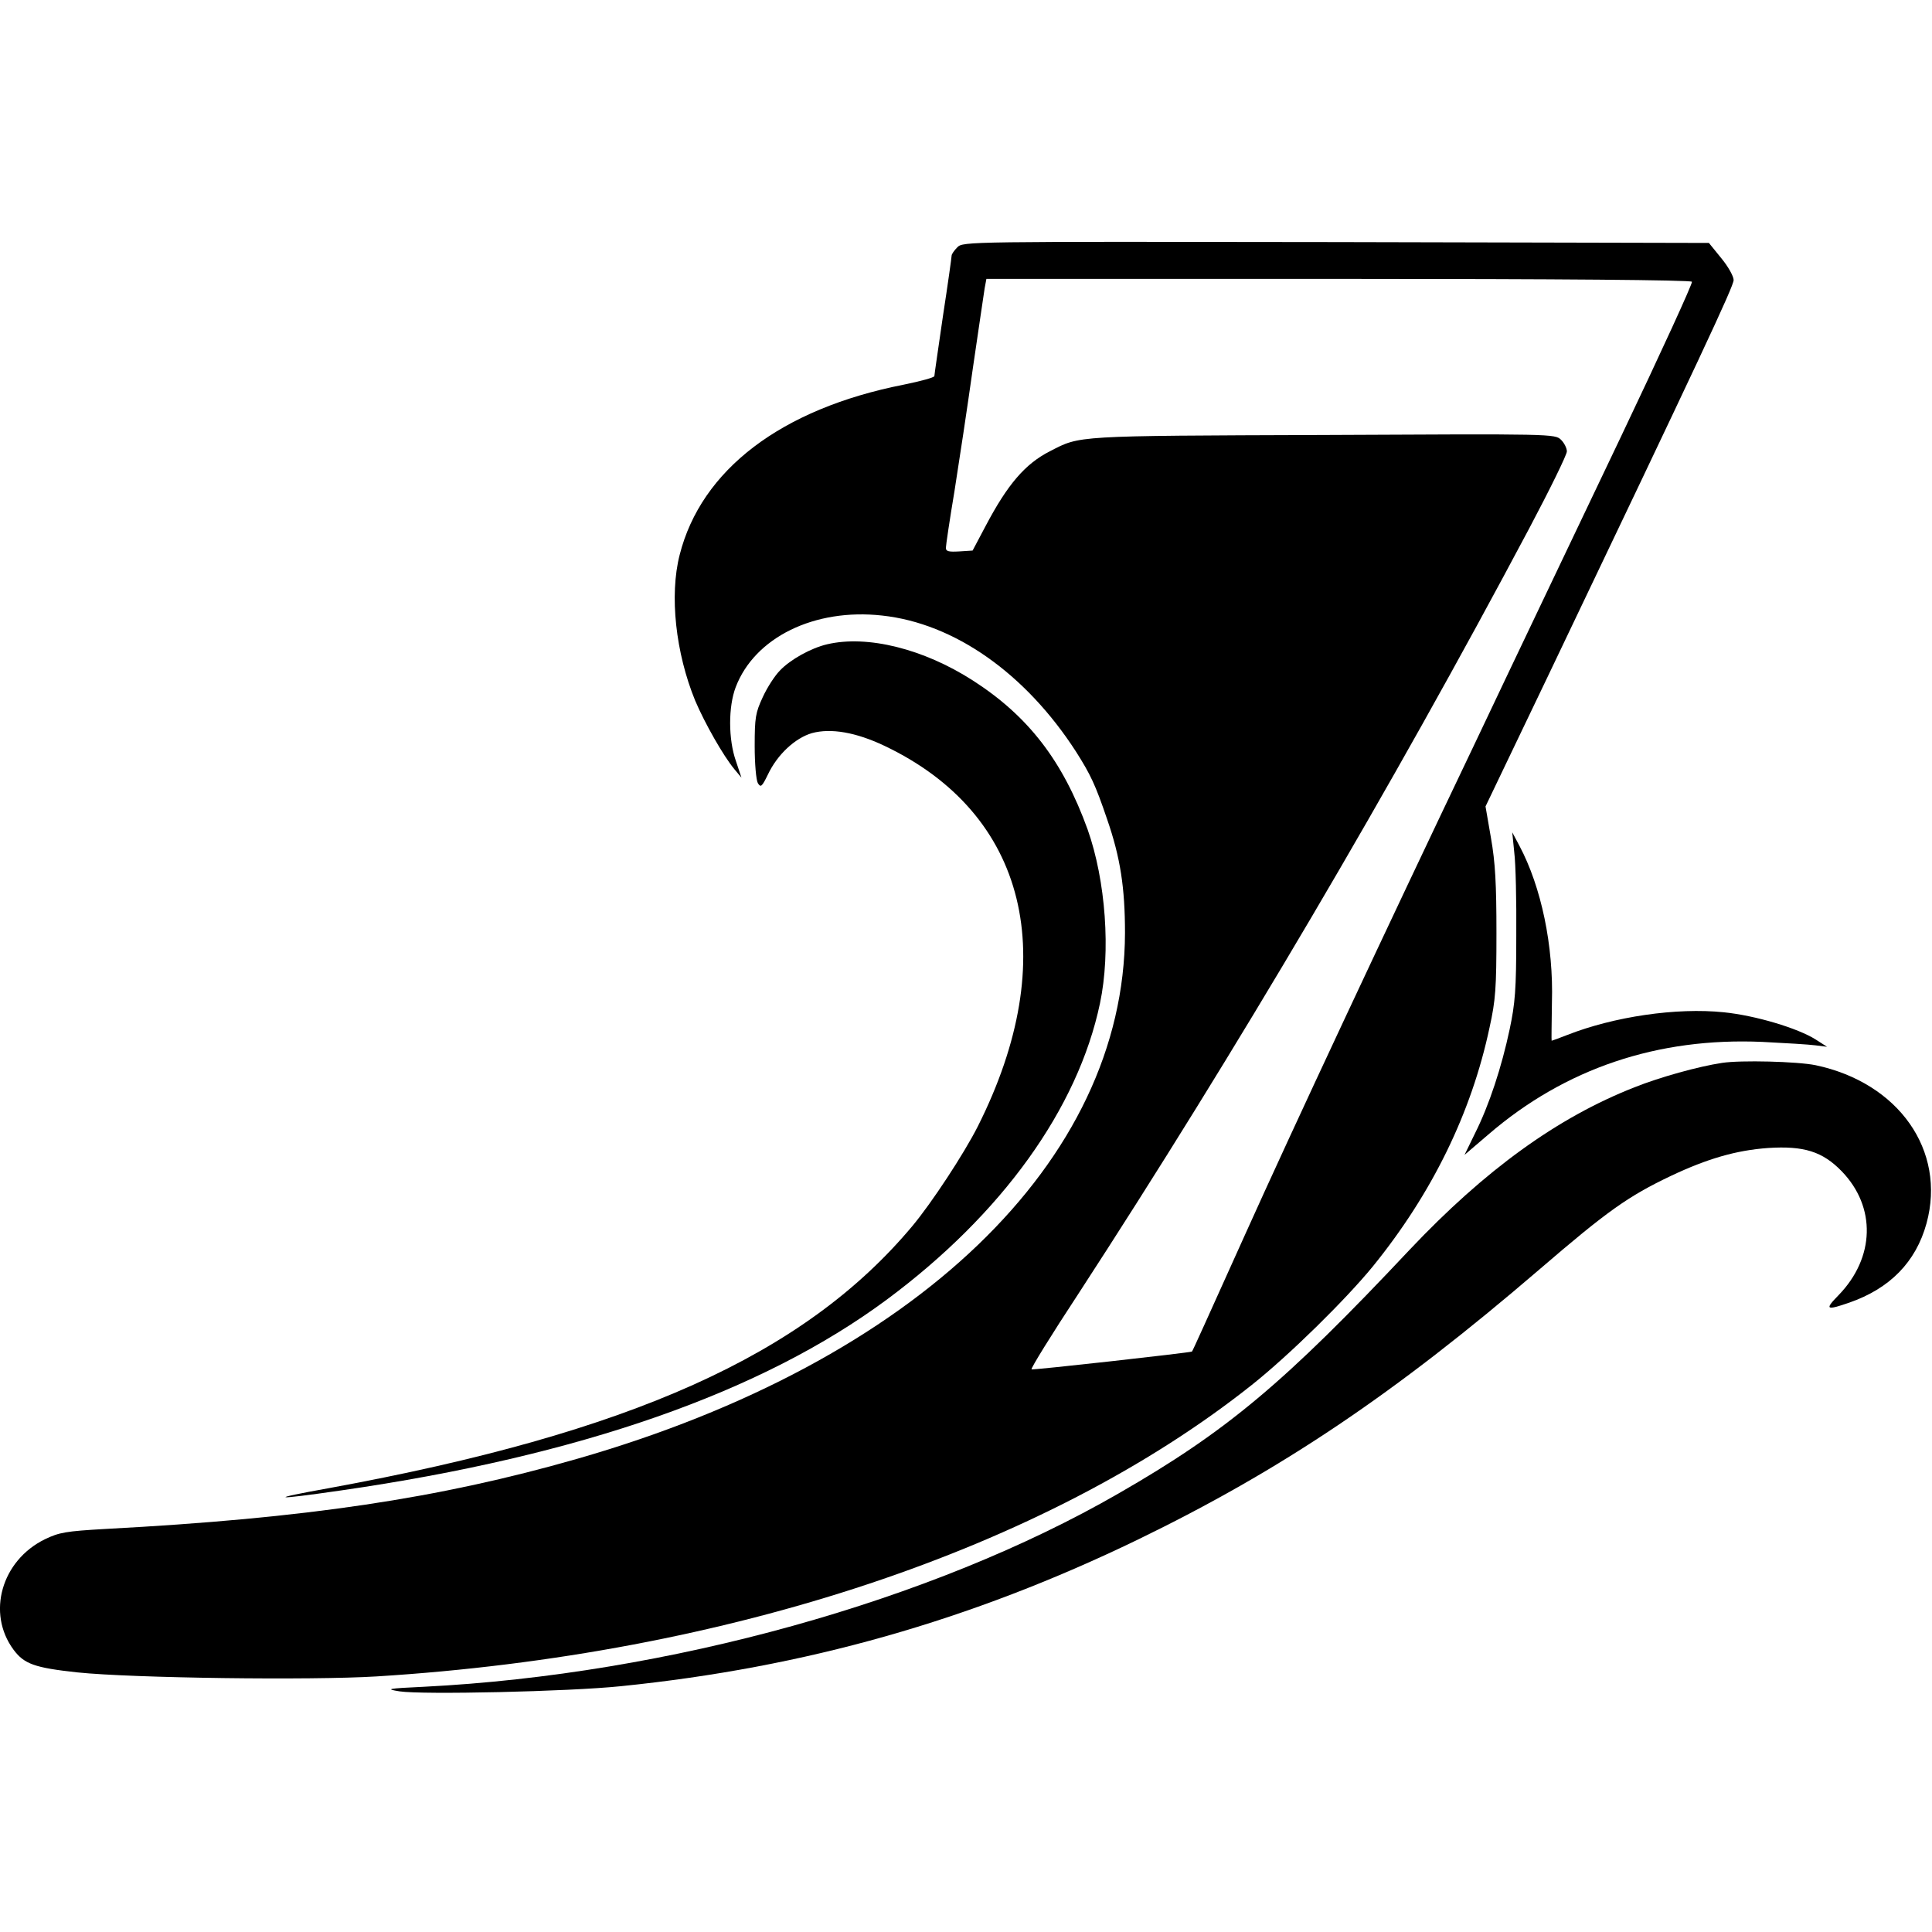 <?xml version="1.0" standalone="no"?>
<!DOCTYPE svg PUBLIC "-//W3C//DTD SVG 20010904//EN"
 "http://www.w3.org/TR/2001/REC-SVG-20010904/DTD/svg10.dtd">
<svg version="1.0" xmlns="http://www.w3.org/2000/svg"
 width="672pt" height="672pt" viewBox="0 0 672 672"
 preserveAspectRatio="xMidYMid meet">
<g transform="translate(0,672) scale(0.1,-0.1)"
fill="#000000" stroke="none">
<path d="M3330 5860 c-11 -11 -20 -24 -20 -29 0 -5 -13 -99 -30 -209 -16 -111
-30 -205 -30 -210 0 -5 -48 -18 -107 -30 -426 -84 -704 -296 -779 -592 -36
-141 -14 -341 54 -507 34 -80 98 -192 136 -238 l25 -30 -19 57 c-27 76 -27
190 -1 258 66 173 274 275 509 249 251 -27 499 -201 675 -474 50 -79 67 -114
108 -235 46 -133 62 -238 62 -395 -2 -794 -728 -1491 -1905 -1829 -481 -138
-943 -207 -1640 -244 -140 -8 -162 -12 -212 -36 -151 -74 -203 -257 -109 -384
37 -50 74 -63 222 -79 193 -20 813 -28 1041 -14 1222 76 2326 444 3043 1013
131 104 328 298 422 413 206 254 343 534 406 831 21 95 24 136 24 329 0 170
-4 245 -19 330 l-19 110 218 455 c529 1107 645 1354 645 1376 0 13 -19 47 -43
76 l-43 53 -1297 3 c-1286 2 -1297 2 -1317 -18z m2555 -120 c3 -5 -108 -247
-246 -537 -138 -290 -369 -773 -511 -1073 -309 -647 -633 -1339 -799 -1708
-133 -295 -181 -402 -183 -403 -6 -4 -553 -65 -558 -62 -4 2 69 120 163 263
551 847 1088 1758 1568 2662 72 136 131 256 131 268 0 11 -9 29 -20 40 -21 21
-26 21 -828 17 -868 -3 -844 -2 -949 -56 -87 -44 -148 -115 -225 -261 l-45
-85 -47 -3 c-35 -2 -46 0 -46 12 0 8 13 97 30 198 16 101 45 293 64 428 20
135 38 260 41 278 l6 32 1224 0 c775 0 1226 -4 1230 -10z"/>
<path d="M2877 4479 c-56 -13 -128 -53 -164 -91 -18 -18 -45 -60 -60 -93 -25
-54 -28 -70 -28 -170 0 -62 5 -118 11 -129 10 -16 14 -13 35 30 33 70 95 127
153 144 66 18 153 3 252 -44 497 -236 620 -738 325 -1324 -48 -95 -161 -267
-228 -347 -376 -449 -980 -719 -2028 -911 -218 -39 -199 -43 42 -8 832 120
1464 342 1898 664 400 297 664 664 741 1030 38 180 20 427 -43 605 -86 238
-206 394 -399 518 -171 110 -367 159 -507 126z"/>
<path d="M5267 3755 c5 -38 8 -169 7 -290 0 -188 -4 -235 -23 -325 -28 -132
-71 -263 -120 -361 l-37 -76 83 71 c267 230 589 338 953 322 80 -4 163 -9 185
-12 l40 -5 -39 25 c-63 40 -211 84 -320 95 -165 17 -382 -15 -545 -79 -28 -11
-53 -20 -54 -20 -1 0 0 60 1 133 6 197 -37 402 -113 545 l-25 47 7 -70z"/>
<path d="M5990 3023 c-81 -12 -218 -50 -305 -85 -268 -105 -520 -288 -781
-564 -437 -465 -638 -633 -1014 -849 -649 -374 -1566 -629 -2415 -672 -129 -6
-136 -8 -85 -16 79 -12 587 -1 770 18 640 65 1215 228 1796 509 501 243 895
508 1399 941 236 203 308 254 457 325 127 60 227 89 338 97 124 8 189 -12 256
-81 120 -124 116 -300 -11 -431 -49 -50 -44 -54 37 -26 141 49 232 141 269
276 69 253 -97 489 -386 550 -64 13 -260 18 -325 8z"/>
</g>
</svg>
